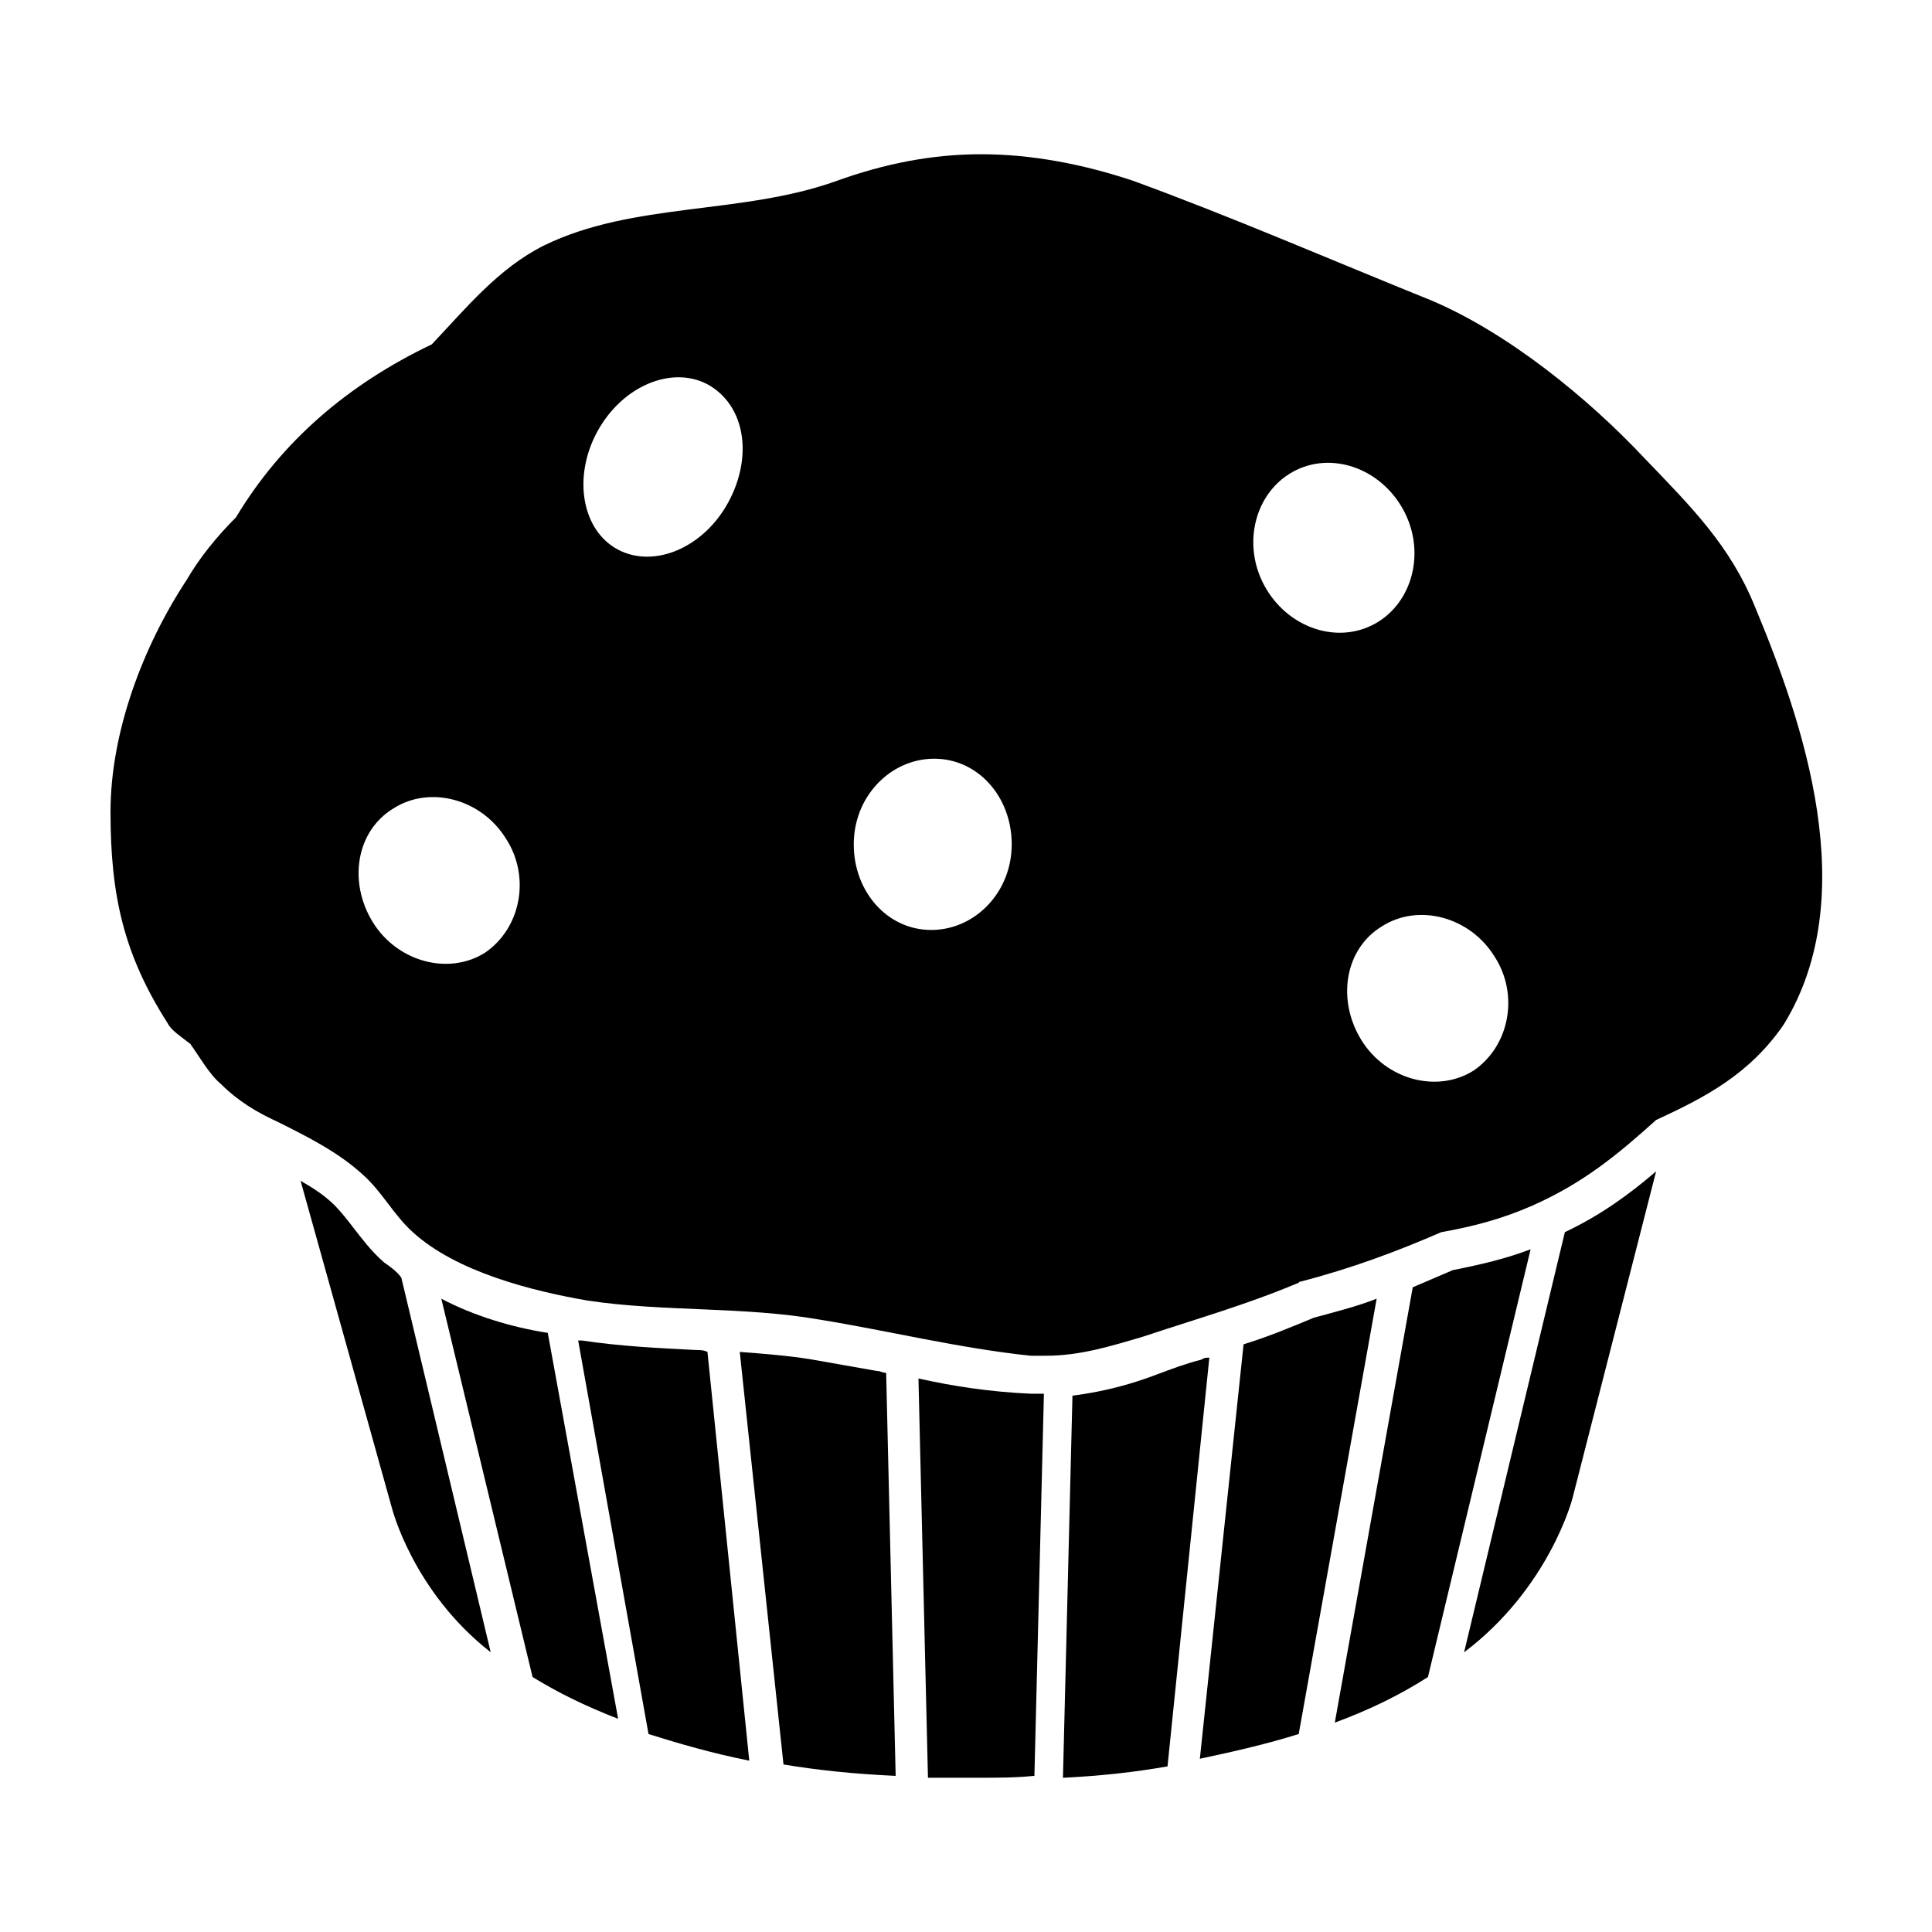<?xml version="1.0" encoding="UTF-8"?>
<!-- The Best Svg Icon site in the world: iconSvg.co, Visit us! https://iconsvg.co -->
<svg fill="#000000" width="800px" height="800px" version="1.1" viewBox="144 144 512 512" xmlns="http://www.w3.org/2000/svg">
 <g>
  <path d="m609.08 304.78c-6.551-16.121-16.625-26.199-29.223-39.297-15.113-16.121-36.273-33.25-56.426-41.816-26.199-10.578-52.898-22.168-79.098-31.738-13.602-4.535-27.207-7.055-40.305-7.055s-25.695 2.519-38.289 7.055c-25.191 9.07-53.906 5.543-77.586 17.129-12.09 6.047-20.656 16.625-29.727 26.199-22.168 10.578-39.801 25.695-51.891 45.848-5.039 5.039-9.574 10.578-13.098 16.625-11.586 17.633-20.152 40.305-20.152 61.465 0 22.168 3.527 37.785 15.113 55.922 1.008 2.016 3.527 3.527 6.047 5.543 2.519 3.527 5.039 8.062 8.062 10.578 4.535 4.535 9.574 7.559 15.113 10.078 8.062 4.031 16.121 8.062 22.672 14.105 5.039 4.535 8.062 10.578 13.098 15.113 11.586 10.578 31.738 15.617 46.352 18.137 20.152 3.023 41.312 1.512 61.465 5.039 18.641 3.023 36.777 7.559 55.922 9.574h4.031c9.07 0 17.129-2.519 25.695-5.039 13.602-4.535 27.711-8.566 40.809-14.105 0.504 0 0.504-0.504 1.008-0.504 13.602-3.527 25.695-8.062 37.281-13.098 8.566-1.512 16.121-3.527 24.184-7.055 13.602-6.047 22.672-13.602 32.746-22.672 13.098-6.047 24.688-12.09 33.754-25.191 21.16-34.258 5.039-80.609-7.559-110.84zm-336.54 91.695c-9.574 6.047-23.176 2.519-29.727-8.062-6.551-10.578-4.535-24.184 5.543-30.23 9.574-6.047 23.176-2.519 29.727 8.062 6.547 10.078 4.027 23.68-5.543 30.23zm64.488-119.4c-6.551 12.09-19.648 17.633-29.223 12.594-9.574-5.039-12.09-19.145-5.543-31.234 6.551-12.09 19.648-17.633 29.223-12.594 10.074 5.539 12.09 19.141 5.543 31.234zm75.066 91.691c-0.504 12.594-10.578 22.168-22.168 21.664-11.586-0.504-20.152-11.082-19.648-23.68 0.504-12.594 10.578-22.168 22.168-21.664 11.586 0.504 20.152 11.086 19.648 23.68zm67.008-69.523c-6.047-11.082-2.519-24.688 7.559-30.23 10.078-5.543 23.176-1.008 29.223 10.078 6.047 11.082 2.519 24.688-7.559 30.23-10.078 5.539-23.18 1.004-29.223-10.078zm55.418 128.47c-9.574 6.047-23.176 2.519-29.727-8.062-6.551-10.578-4.535-24.184 5.543-30.23 9.574-6.047 23.176-2.519 29.727 8.062 6.547 10.078 4.031 23.684-5.543 30.23z"/>
  <path d="m532 581.88c22.672-17.129 28.719-40.809 28.719-40.809l22.168-86.656c-7.055 6.047-14.609 11.586-24.184 16.121z"/>
  <path d="m528.97 480.61c-3.527 1.512-7.055 3.023-10.578 4.535l-20.656 115.37c9.574-3.527 17.633-7.559 24.688-12.09l27.207-113.36c-6.551 2.516-13.102 4.027-20.66 5.539z"/>
  <path d="m492.2 493.2c-6.047 2.519-12.09 5.039-18.641 7.055l-11.586 109.83c9.574-2.016 18.137-4.031 26.199-6.551l20.656-115.37c-5.039 2.012-11.086 3.523-16.629 5.035z"/>
  <path d="m462.47 504.29c-4.031 1.008-8.062 2.519-12.09 4.031-6.551 2.519-14.105 4.535-22.168 5.543l-2.519 101.27c10.078-0.504 19.145-1.512 27.711-3.023l11.082-108.32c-0.508 0.004-1.512 0.004-2.016 0.504z"/>
  <path d="m387.4 509.32 2.519 105.8h13.602c5.039 0 9.574 0 14.609-0.504l2.519-101.27h-3.527c-11.082-0.504-20.652-2.016-29.723-4.031z"/>
  <path d="m376.32 507.31c-5.543-1.008-11.586-2.016-17.129-3.023-6.047-1.008-12.594-1.512-19.145-2.016l11.586 109.33c9.07 1.512 18.641 2.519 29.727 3.023l-2.519-106.81c-1.008 0-1.512-0.504-2.519-0.504z"/>
  <path d="m328.46 501.77c-10.078-0.504-20.152-1.008-30.23-2.519h-1.008l18.641 104.29c8.062 2.519 16.625 5.039 26.703 7.055l-11.082-108.32c-1.008-0.504-2.016-0.504-3.023-0.504z"/>
  <path d="m260.95 488.16 24.184 100.26c6.551 4.031 13.602 7.559 22.672 11.082l-18.641-102.27c-9.57-1.508-19.648-4.531-28.215-9.066z"/>
  <path d="m245.83 478.59c-3.527-3.023-6.047-6.551-8.062-9.07-1.512-2.016-3.527-4.535-5.039-6.047-2.519-2.519-5.543-4.535-9.07-6.551l24.184 86.656s5.543 22.168 26.199 38.289l-23.68-99.25c-1.004-1.508-3.019-3.019-4.531-4.027z"/>
 </g>
</svg>